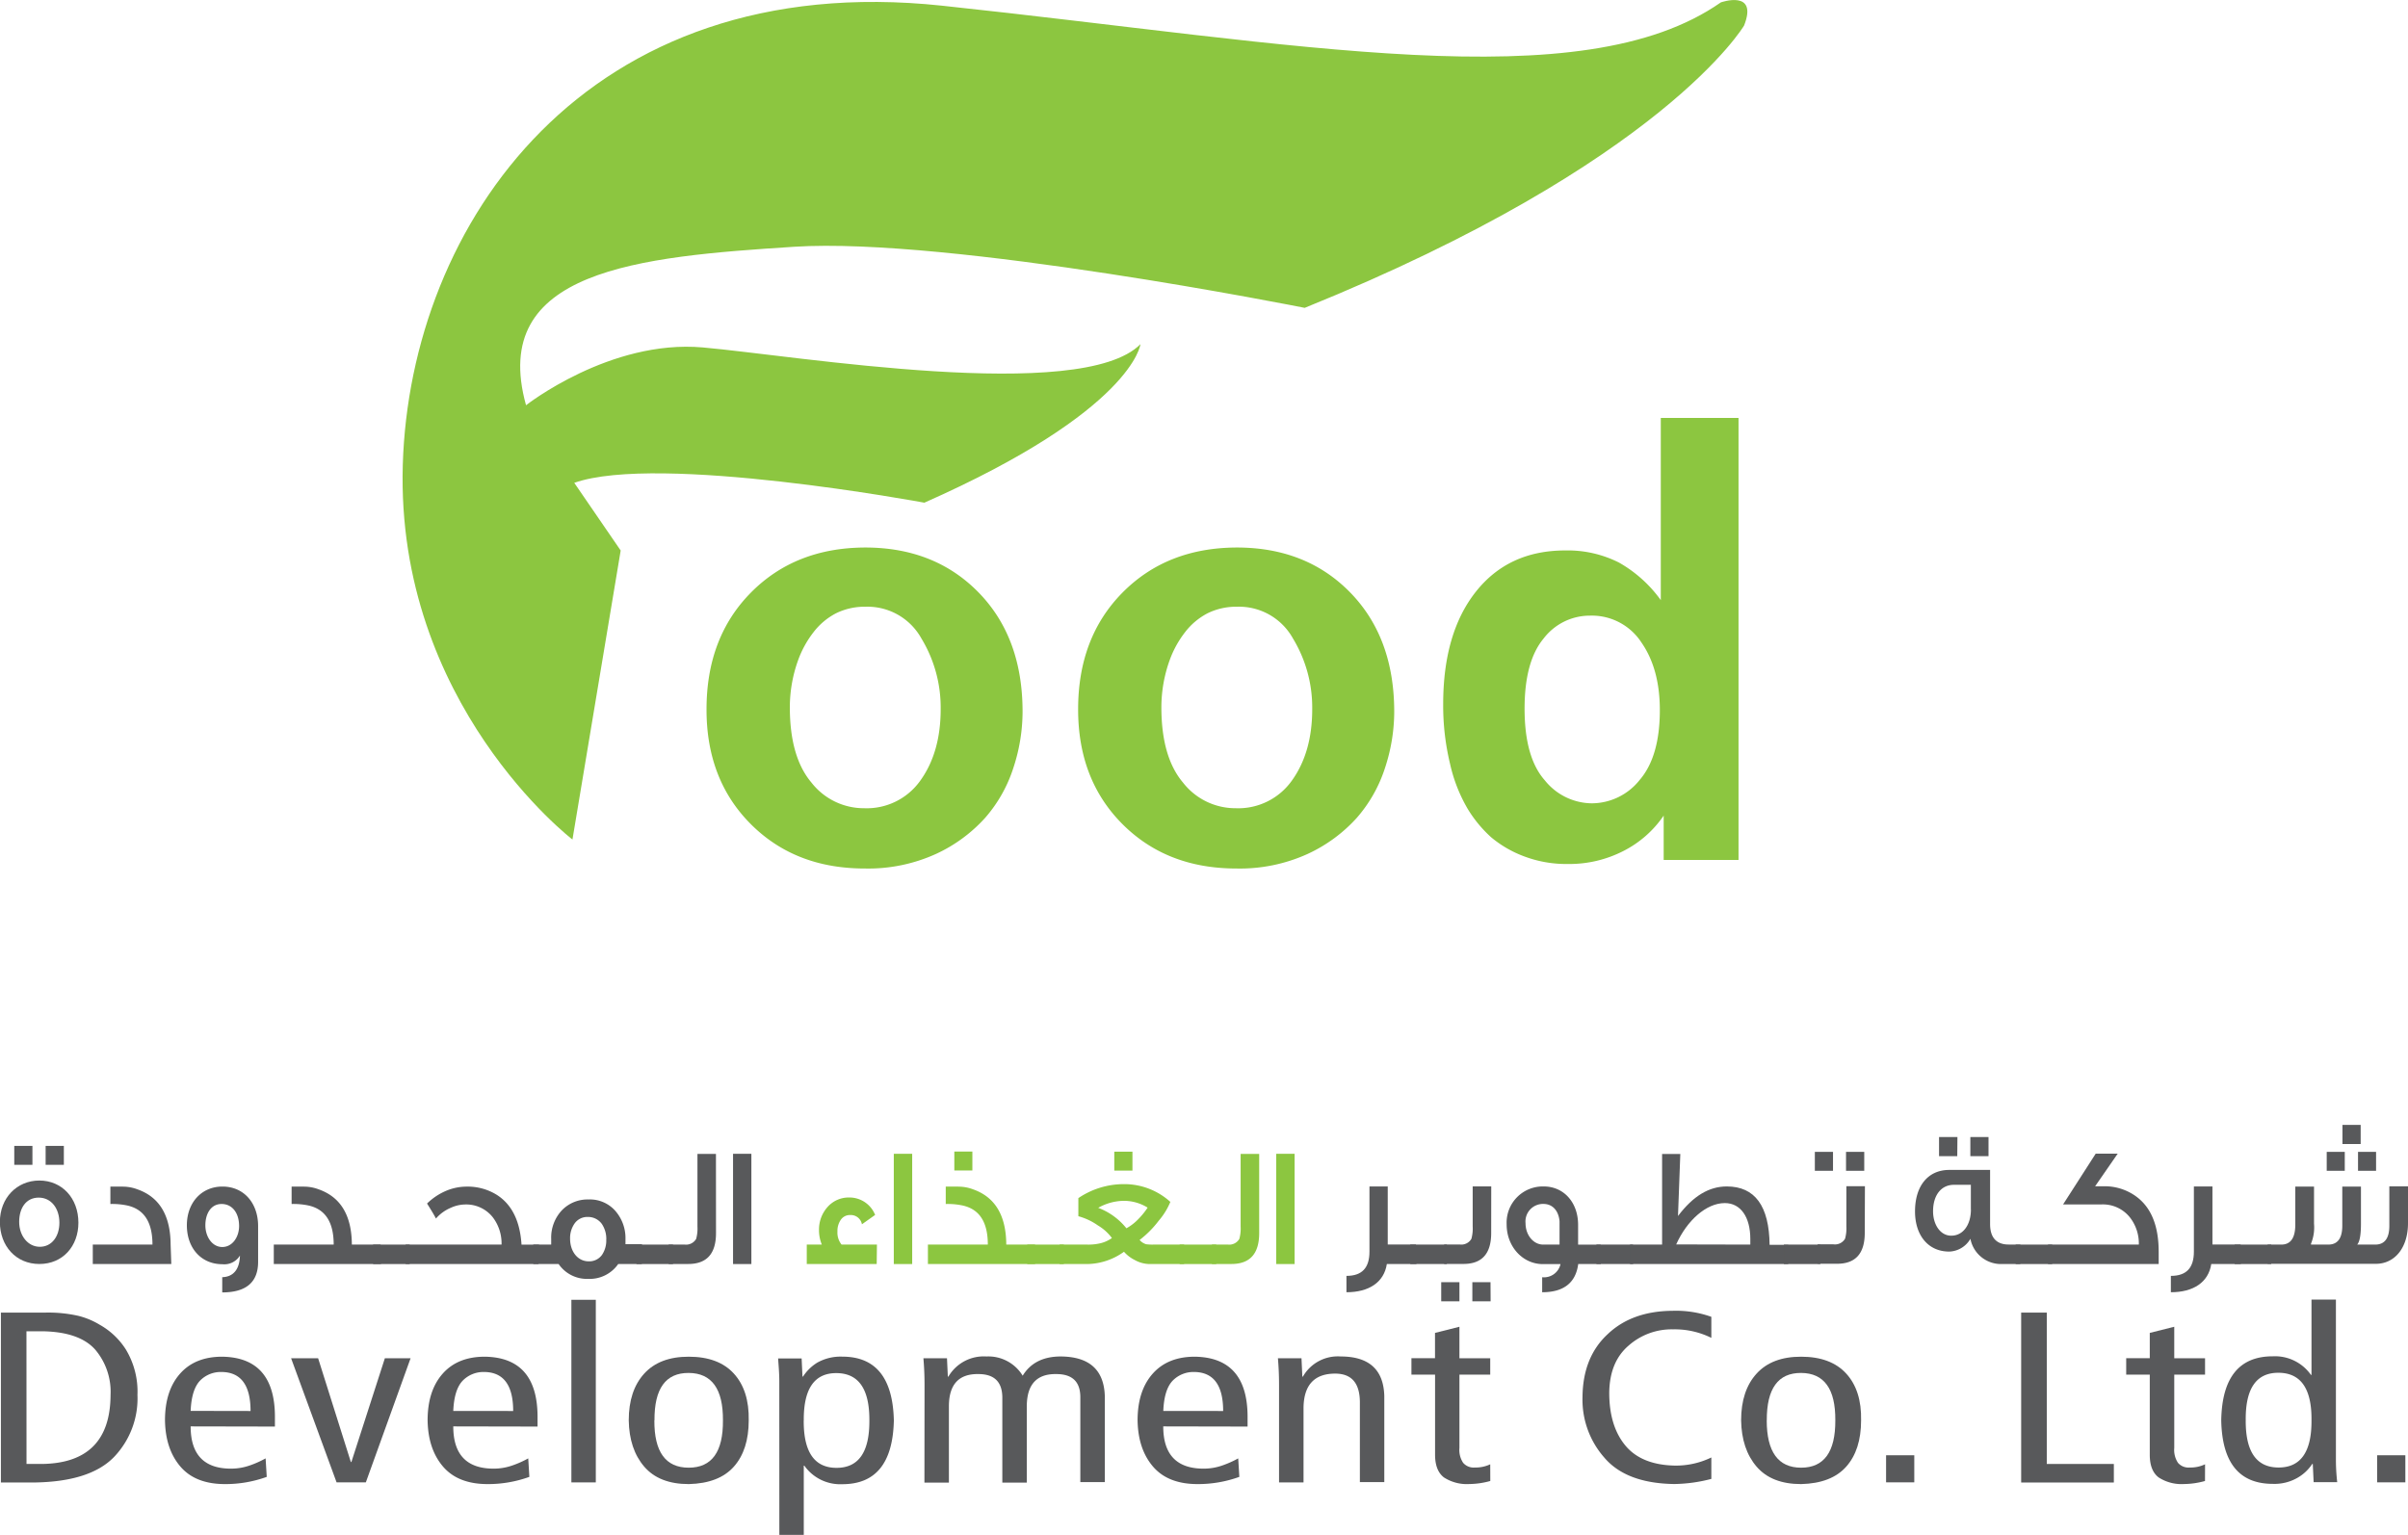 <svg id="Layer_1" data-name="Layer 1" xmlns="http://www.w3.org/2000/svg" viewBox="0 0 426.91 272.18"><defs><style>.cls-1{fill:#58595b;}.cls-2{fill:#8cc640;}</style></defs><path class="cls-1" d="M697.13-322H705a24.18,24.18,0,0,1,5.92.59,13.65,13.65,0,0,1,3.72,1.56,13.06,13.06,0,0,1,4.63,4.37,14.43,14.43,0,0,1,2.07,8.08,15,15,0,0,1-4.15,11q-4.3,4.45-14.42,4.53h-5.64Zm4.54,26.84h2.76q12.09-.17,12.14-12.24a11.56,11.56,0,0,0-2.69-8q-2.81-3.2-9.46-3.29h-2.76Z" transform="translate(-696.97 554.76)"/><path class="cls-1" d="M730.77-301.82q0,7.53,7.23,7.49a10,10,0,0,0,3.32-.59,17.27,17.27,0,0,0,2.74-1.23l.2,3.28a21.52,21.52,0,0,1-7.4,1.28q-5.24,0-7.9-3.1t-2.74-8.2q0-5.27,2.68-8.29t7.52-3q9.19.17,9.29,10.45v1.94Zm10.62-2.73q0-6.92-5.21-6.92A5.14,5.14,0,0,0,732.5-310q-1.57,1.57-1.73,5.43Z" transform="translate(-696.97 554.76)"/><path class="cls-1" d="M748.58-313.9h4.79l5.8,18.39h.1l5.93-18.39h4.56l-7.93,22h-5.19Z" transform="translate(-696.97 554.76)"/><path class="cls-1" d="M777.33-301.82q0,7.53,7.23,7.49a10,10,0,0,0,3.32-.59,17.27,17.27,0,0,0,2.74-1.23l.2,3.28a21.52,21.52,0,0,1-7.4,1.28q-5.24,0-7.9-3.1t-2.74-8.2q0-5.27,2.68-8.29t7.52-3q9.19.17,9.29,10.45v1.94Zm10.62-2.73q0-6.92-5.21-6.92a5.14,5.14,0,0,0-3.68,1.48q-1.57,1.57-1.73,5.43Z" transform="translate(-696.97 554.76)"/><path class="cls-1" d="M798.27-324.27h4.33v32.38h-4.33Z" transform="translate(-696.97 554.76)"/><path class="cls-1" d="M808.44-302.9q0-5.27,2.74-8.28t7.9-3q5.27,0,8,3t2.63,8.29q0,5.23-2.63,8.2t-8,3.1q-5.24,0-7.9-3.1T808.44-302.9Zm4.54,0q-.05,8.4,6.09,8.4t6.07-8.4q.05-8.36-6.07-8.4T813-302.9Z" transform="translate(-696.97 554.76)"/><path class="cls-1" d="M835.13-309.87c0-1.34-.12-2.69-.21-4h4.17l.15,3.21h.1a8,8,0,0,1,2.51-2.46,8.44,8.44,0,0,1,4.46-1.07q8.87,0,9.13,11.32-.25,11.3-9.13,11.3a7.79,7.79,0,0,1-6.74-3.29h-.1v12.31h-4.33Zm4.33,7q-.05,8.4,5.82,8.4t5.82-8.4q.05-8.36-5.82-8.4T839.47-302.9Z" transform="translate(-696.97 554.76)"/><path class="cls-1" d="M860.88-309.17q0-2.41-.2-4.73h4.18l.15,3.25h.1a7.25,7.25,0,0,1,6.74-3.57,7.12,7.12,0,0,1,6.43,3.41q2.06-3.37,6.64-3.41,7.69,0,7.92,7v15.28h-4.34V-307q0-4.1-4.25-4.1-5.18-.09-5.24,5.62v13.63h-4.34V-307q-.05-4.1-4.23-4.1-5.19-.09-5.24,5.62v13.63h-4.34Z" transform="translate(-696.97 554.76)"/><path class="cls-1" d="M903.2-301.82q0,7.53,7.23,7.49a9.94,9.94,0,0,0,3.32-.59,17.42,17.42,0,0,0,2.74-1.23l.2,3.28a21.55,21.55,0,0,1-7.4,1.28q-5.24,0-7.9-3.1t-2.74-8.2q0-5.27,2.69-8.29t7.52-3q9.19.17,9.29,10.45v1.94Zm10.62-2.73q0-6.92-5.21-6.92a5.15,5.15,0,0,0-3.68,1.48q-1.57,1.57-1.72,5.43Z" transform="translate(-696.97 554.76)"/><path class="cls-1" d="M923.73-309.17q0-2.41-.2-4.73h4.18l.15,3.25h.1a7.12,7.12,0,0,1,6.7-3.57q7.53,0,7.73,7v15.28h-4.33v-14.24q-.05-5-4.37-5-5.52,0-5.62,6v13.29h-4.34Z" transform="translate(-696.97 554.76)"/><path class="cls-1" d="M961.18-292.14a14.31,14.31,0,0,1-3.7.54,7.48,7.48,0,0,1-4.5-1.16q-1.59-1.2-1.59-4.06V-311H947.2v-2.91h4.18v-4.49l4.33-1.09v5.59h5.46V-311h-5.46v13a4.09,4.09,0,0,0,.66,2.64,2.45,2.45,0,0,0,2.08.83,6.06,6.06,0,0,0,2.72-.57Z" transform="translate(-696.97 554.76)"/><path class="cls-1" d="M1000.37-292.51a27.34,27.34,0,0,1-6.59.91q-8.49-.13-12.36-4.66A15.53,15.53,0,0,1,977.53-307q.05-7.12,4.5-11.21,4.3-4.07,11.51-4.11a18.59,18.59,0,0,1,6.83,1.07v3.73a14.61,14.61,0,0,0-6.79-1.51,11.51,11.51,0,0,0-7.83,2.84q-3.42,2.89-3.48,8.41,0,5.88,2.84,9.33t8.77,3.58a14.39,14.39,0,0,0,6.49-1.44Z" transform="translate(-696.97 554.76)"/><path class="cls-1" d="M1005.65-302.9q0-5.27,2.74-8.28t7.9-3q5.26,0,8,3t2.63,8.29q0,5.23-2.63,8.2t-8,3.1q-5.24,0-7.9-3.1T1005.65-302.9Zm4.54,0q0,8.4,6.1,8.4t6.06-8.4q.06-8.36-6.06-8.4T1010.2-302.9Z" transform="translate(-696.97 554.76)"/><path class="cls-1" d="M1031.35-296.7h5v4.8h-5Z" transform="translate(-696.97 554.76)"/><path class="cls-1" d="M1055.3-322h4.54v26.84h11.89v3.29H1055.3Z" transform="translate(-696.97 554.76)"/><path class="cls-1" d="M1087.89-292.14a14.24,14.24,0,0,1-3.7.54,7.46,7.46,0,0,1-4.5-1.16q-1.6-1.2-1.59-4.06V-311h-4.18v-2.91h4.18v-4.49l4.34-1.09v5.59h5.46V-311h-5.46v13a4.13,4.13,0,0,0,.66,2.64,2.46,2.46,0,0,0,2.08.83,6,6,0,0,0,2.72-.57Z" transform="translate(-696.97 554.76)"/><path class="cls-1" d="M1111.1-295.93a35.75,35.75,0,0,0,.23,4h-4.18l-.15-3.23h-.1a7.67,7.67,0,0,1-2.47,2.37,8.17,8.17,0,0,1-4.52,1.16q-8.94,0-9.14-11.3.21-11.33,9.15-11.32a7.79,7.79,0,0,1,6.75,3.29h.1v-13.35h4.33Zm-4.33-7q.08-8.36-5.83-8.4t-5.83,8.4q-.06,8.4,5.83,8.4T1106.77-302.9Z" transform="translate(-696.97 554.76)"/><path class="cls-1" d="M1118.41-296.7h5v4.8h-5Z" transform="translate(-696.97 554.76)"/><path class="cls-1" d="M710.87-337.94c0,4.15-2.76,7.32-6.92,7.32s-7-3.21-7-7.45,3-7.35,7-7.35S710.87-342.3,710.87-337.94Zm-8.15-10.26H699.5v-3.36h3.22Zm4.78,10.26c0-2.54-1.44-4.45-3.67-4.45s-3.46,1.84-3.46,4.3,1.55,4.42,3.66,4.42S707.5-335.49,707.5-337.94Zm.79-10.26h-3.23v-3.36h3.23Z" transform="translate(-696.97 554.76)"/><path class="cls-1" d="M727.34-330.61H713.42v-3.45H724c0-4-1.5-6.27-4.46-6.93a13,13,0,0,0-3-.27v-3.09c1.61,0,2.64,0,3,.06a7.12,7.12,0,0,1,1.76.42c3.93,1.37,5.89,4.63,5.92,9.81Z" transform="translate(-696.97 554.76)"/><path class="cls-1" d="M742.73-331c0,3.6-2.11,5.42-6.36,5.42v-2.7c2.05-.06,3.08-1.48,3.14-3.84a3.23,3.23,0,0,1-3.11,1.54c-3.78,0-6.3-2.88-6.3-6.9s2.61-6.87,6.3-6.87c3.87,0,6.33,3,6.33,7Zm-3.37-6.33c0-2.36-1.23-3.93-3.11-3.93s-2.87,1.72-2.87,3.78,1.23,3.85,3,3.85S739.36-335.37,739.36-337.37Z" transform="translate(-696.97 554.76)"/><path class="cls-1" d="M764.51-330.61h-19v-3.45h10.62c0-4-1.5-6.27-4.46-6.93a13,13,0,0,0-3-.27v-3.09c1.61,0,2.64,0,3,.06a7.11,7.11,0,0,1,1.76.42c3.93,1.37,5.89,4.63,5.92,9.81h5.1Z" transform="translate(-696.97 554.76)"/><path class="cls-1" d="M769.6-330.61h-6.48v-3.45h6.48Z" transform="translate(-696.97 554.76)"/><path class="cls-1" d="M792.44-330.61H768.89v-3.45h17a7.64,7.64,0,0,0-1.53-4.81,6,6,0,0,0-5-2.3,6.25,6.25,0,0,0-2.46.58,7.17,7.17,0,0,0-2.64,1.91c-.32-.63-.85-1.51-1.58-2.66a11,11,0,0,1,3.14-2.15,9.41,9.41,0,0,1,3.87-.85,9.76,9.76,0,0,1,5.34,1.45c2.67,1.69,4.13,4.63,4.4,8.84h3.11Z" transform="translate(-696.97 554.76)"/><path class="cls-1" d="M810.76-330.61h-4.19a6.15,6.15,0,0,1-5.31,2.63,6.08,6.08,0,0,1-5.25-2.63h-4.49v-3.45h3.17c0-.34,0-.67,0-1a7.08,7.08,0,0,1,1.82-5,6.29,6.29,0,0,1,4.78-2,6,6,0,0,1,4.75,2,7.34,7.34,0,0,1,1.82,5.05v.88h2.93Zm-6.3-4.36a4.75,4.75,0,0,0-.79-2.75,3,3,0,0,0-2.49-1.24,2.76,2.76,0,0,0-2.38,1.21,4.51,4.51,0,0,0-.76,2.66c0,2.18,1.29,4,3.31,4a2.78,2.78,0,0,0,2.35-1.15A4.55,4.55,0,0,0,804.45-335Z" transform="translate(-696.97 554.76)"/><path class="cls-1" d="M816.29-330.61h-6.48v-3.45h6.48Z" transform="translate(-696.97 554.76)"/><path class="cls-1" d="M823.91-336.1c0,3.66-1.64,5.48-4.93,5.48h-3.46v-3.45h2.79a2.06,2.06,0,0,0,2.08-1,6.83,6.83,0,0,0,.23-2.18v-12.89h3.28Z" transform="translate(-696.97 554.76)"/><path class="cls-1" d="M830.18-330.61h-3.25v-19.55h3.25Z" transform="translate(-696.97 554.76)"/><path class="cls-2" d="M852.4-330.61H840v-3.45h2.67a6.65,6.65,0,0,1-.5-2.54,6,6,0,0,1,1.5-4.11,5,5,0,0,1,3.87-1.7,4.89,4.89,0,0,1,4.58,3.09l-2.34,1.66a2,2,0,0,0-2.08-1.64,1.94,1.94,0,0,0-1.73.94,3.45,3.45,0,0,0-.53,2,3.37,3.37,0,0,0,.73,2.3h6.27Z" transform="translate(-696.97 554.76)"/><path class="cls-2" d="M858.69-330.61h-3.26v-19.55h3.26Z" transform="translate(-696.97 554.76)"/><path class="cls-2" d="M880.48-330.61h-19v-3.45h10.62c0-4-1.49-6.27-4.46-6.93a13,13,0,0,0-3-.27v-3.09c1.61,0,2.64,0,3.05.06a7.1,7.1,0,0,1,1.76.42c3.93,1.37,5.89,4.63,5.92,9.81h5.1ZM869.36-347.2h-3.2v-3.36h3.2Z" transform="translate(-696.97 554.76)"/><path class="cls-2" d="M885.57-330.61h-6.48v-3.45h6.48Z" transform="translate(-696.97 554.76)"/><path class="cls-2" d="M906.89-330.61h-6.16a5.56,5.56,0,0,1-2.61-.73,6.18,6.18,0,0,1-1.88-1.45,11.4,11.4,0,0,1-6.48,2.18h-4.93v-3.45h4.87a9.14,9.14,0,0,0,2.29-.22,5.9,5.9,0,0,0,2.11-.94,8.38,8.38,0,0,0-2.49-2.24,11,11,0,0,0-3.46-1.63v-3.21a14.37,14.37,0,0,1,7.95-2.48,12.16,12.16,0,0,1,8.36,3.15,12.41,12.41,0,0,1-2.08,3.36,17.73,17.73,0,0,1-3.37,3.39,2.46,2.46,0,0,0,1.17.76,8.64,8.64,0,0,0,1.29.06h5.43Zm-6.45-10a8,8,0,0,0-4.25-1.21,9.41,9.41,0,0,0-4.52,1.24,11.65,11.65,0,0,1,5,3.63,8.83,8.83,0,0,0,2.14-1.66A13.35,13.35,0,0,0,900.44-340.63Zm-2.7-6.57h-3.22v-3.36h3.22Z" transform="translate(-696.97 554.76)"/><path class="cls-2" d="M912.59-330.61h-6.48v-3.45h6.48Z" transform="translate(-696.97 554.76)"/><path class="cls-2" d="M920.21-336.1c0,3.66-1.64,5.48-4.92,5.48h-3.46v-3.45h2.78a2.06,2.06,0,0,0,2.08-1,6.84,6.84,0,0,0,.23-2.18v-12.89h3.29Z" transform="translate(-696.97 554.76)"/><path class="cls-2" d="M926.49-330.61h-3.26v-19.55h3.26Z" transform="translate(-696.97 554.76)"/><path class="cls-1" d="M948.09-330.61h-5.25c-.5,3.24-3.17,5-7.16,5v-2.9c2.73,0,4.08-1.39,4.08-4.3v-11.56H943v10.29h5Z" transform="translate(-696.97 554.76)"/><path class="cls-1" d="M953.48-330.61H947v-3.45h6.48Z" transform="translate(-696.97 554.76)"/><path class="cls-1" d="M955.71-324h-3.23v-3.39h3.23Zm5.63-12.11c0,3.66-1.64,5.48-4.9,5.48H953v-3.45h2.75a2.06,2.06,0,0,0,2.08-1,6.74,6.74,0,0,0,.23-2.18v-7.12h3.29ZM961.24-324H958v-3.39h3.22Z" transform="translate(-696.97 554.76)"/><path class="cls-1" d="M980.77-330.61h-4c-.44,3.33-2.58,5-6.39,5v-2.66a3,3,0,0,0,3.25-2.33H970.5c-3.54,0-6.42-3.06-6.42-7.05a6.42,6.42,0,0,1,6.57-6.72c3.58,0,6.1,2.85,6.1,6.81v3.51h4Zm-7.31-3.45v-4.15c-.17-1.79-1.17-3.06-2.87-3.06a3.11,3.11,0,0,0-3.16,3.42c0,2.09,1.38,3.79,3.14,3.79Z" transform="translate(-696.97 554.76)"/><path class="cls-1" d="M986.51-330.61H980v-3.45h6.48Z" transform="translate(-696.97 554.76)"/><path class="cls-1" d="M1014-330.61H985.95v-3.45h5.69v-16.07h3.23l-.41,11c2.73-3.6,5.54-5.24,8.65-5.24,5,0,7.51,3.48,7.59,10.35H1014Zm-6.72-3.45c0-.34,0-.64,0-1,0-3.87-1.7-6.36-4.52-6.36-3.29,0-6.72,3.09-8.62,7.33Z" transform="translate(-696.97 554.76)"/><path class="cls-1" d="M1019.71-330.61h-6.48v-3.45h6.48Z" transform="translate(-696.97 554.76)"/><path class="cls-1" d="M1021.94-347.14h-3.22v-3.36h3.22Zm5.63,11c0,3.66-1.64,5.48-4.9,5.48h-3.46v-3.45H1022a2.06,2.06,0,0,0,2.08-1,6.84,6.84,0,0,0,.23-2.18v-7.12h3.29Zm-.09-11h-3.23v-3.36h3.23Z" transform="translate(-696.97 554.76)"/><path class="cls-1" d="M1055.15-330.61h-3.55a5.52,5.52,0,0,1-5.3-4.48,4.49,4.49,0,0,1-3.75,2.27c-3.76,0-6.07-2.91-6.07-7.12,0-4.54,2.32-7.36,6.07-7.36h7.24v9.6c0,2.36,1.09,3.63,3.29,3.63h2.08Zm-8.77-9.66v-4.39h-3c-2.29,0-3.7,1.88-3.7,4.69,0,2.33,1.26,4.33,3.22,4.33C1045.1-335.64,1046.39-337.7,1046.39-340.27Zm-2.41-9.47h-3.23v-3.39H1044Zm5.54,0h-3.22v-3.39h3.22Z" transform="translate(-696.97 554.76)"/><path class="cls-1" d="M1060.8-330.61h-6.48v-3.45h6.48Z" transform="translate(-696.97 554.76)"/><path class="cls-1" d="M1079.68-332.74v2.12h-19.62v-3.45h16.1a7.5,7.5,0,0,0-1.58-4.81,6.12,6.12,0,0,0-5.07-2.3h-6.78l5.78-9h3.9l-4,5.78h1.44a9.47,9.47,0,0,1,5.63,1.66C1078.3-340.79,1079.68-337.49,1079.68-332.74Z" transform="translate(-696.97 554.76)"/><path class="cls-1" d="M1094.25-330.61H1089c-.5,3.24-3.17,5-7.16,5v-2.9c2.73,0,4.08-1.39,4.08-4.3v-11.56h3.29v10.29h5Z" transform="translate(-696.97 554.76)"/><path class="cls-1" d="M1099.63-330.61h-6.48v-3.45h6.48Z" transform="translate(-696.97 554.76)"/><path class="cls-1" d="M1099-334.06h2.41c1.67,0,2.49-1.18,2.49-3.57v-6.72h3.32v6.6a7.55,7.55,0,0,1-.53,3.51v.18h3.05c1.67,0,2.49-1.12,2.49-3.36v-6.93h3.31v6.6c0,2-.23,3.21-.67,3.69h3.2c1.67,0,2.5-1.12,2.5-3.33v-7h3.31v6.54c0,4.35-2.35,7.2-5.69,7.2H1099Zm10.47-13.08v-3.36h3.2v3.36Zm2.79-4.75v-3.39h3.23v3.39Zm2.76,4.75v-3.36h3.2v3.36Z" transform="translate(-696.97 554.76)"/><path class="cls-2" d="M878.26-428.49a31.94,31.94,0,0,1-1.63,9.89,25.13,25.13,0,0,1-5,8.86,26.84,26.84,0,0,1-8.73,6.41,29,29,0,0,1-12.63,2.58q-12.35,0-20.21-7.89T822.23-429q0-12.71,7.86-20.67t20.26-8q12.35,0,20.14,8T878.26-428.49ZM837-429.35q0,8.83,3.83,13.36a11.77,11.77,0,0,0,9.34,4.55,11.64,11.64,0,0,0,10-4.95q3.57-5,3.57-12.61a23.61,23.61,0,0,0-3.42-12.55,10.93,10.93,0,0,0-9.9-5.62,11.49,11.49,0,0,0-5.21,1.15,12,12,0,0,0-4,3.35,18,18,0,0,0-2.75,5A24.55,24.55,0,0,0,837-429.35Z" transform="translate(-696.97 554.76)"/><path class="cls-2" d="M944.15-428.49a31.94,31.94,0,0,1-1.63,9.89,25.16,25.16,0,0,1-5,8.86,26.88,26.88,0,0,1-8.73,6.41,29,29,0,0,1-12.63,2.58q-12.35,0-20.21-7.89T888.11-429q0-12.71,7.86-20.67t20.26-8q12.35,0,20.14,8T944.15-428.49Zm-41.28-.86q0,8.83,3.83,13.36a11.77,11.77,0,0,0,9.34,4.55,11.65,11.65,0,0,0,10-4.95q3.57-5,3.57-12.61a23.61,23.61,0,0,0-3.42-12.55,10.93,10.93,0,0,0-9.9-5.62,11.5,11.5,0,0,0-5.21,1.15,12,12,0,0,0-4,3.35,18,18,0,0,0-2.75,5A24.61,24.61,0,0,0,902.87-429.35Z" transform="translate(-696.97 554.76)"/><path class="cls-2" d="M991.41-448.34v-32.31h13.78v78.38H991.92v-7.86a19.08,19.08,0,0,1-7.15,6.28,21,21,0,0,1-9.8,2.3,21.2,21.2,0,0,1-7.94-1.41,19.87,19.87,0,0,1-5.71-3.34,22.47,22.47,0,0,1-4.13-5,27.6,27.6,0,0,1-3.14-8,44,44,0,0,1-1.22-10.59q0-12.62,5.79-19.94t15.85-7.32A20.16,20.16,0,0,1,984-455,23.23,23.23,0,0,1,991.41-448.34Zm-12.56,2.75a10.31,10.31,0,0,0-8.22,4.06q-3.37,4.06-3.37,12.43,0,8.68,3.6,12.73a10.8,10.8,0,0,0,8.29,4.06,10.88,10.88,0,0,0,8.52-4.15q3.57-4.16,3.57-12.38,0-7.3-3.27-12A10.48,10.48,0,0,0,978.86-445.59Z" transform="translate(-696.97 554.76)"/><path class="cls-2" d="M798.46-405.89s-31.35-24-30.08-66.47,32.3-88.14,95.63-81.39,113.35,16.69,138.05-.59c0,0,6.65-2.34,4.12,4.1,0,0-14.25,24.3-77.9,50.07,0,0-63-12.6-90.55-10.83s-54.16,4.09-47.5,28.1c0,0,14.88-11.71,31.35-10.25s67.13,10,77.58-.58c0,0-1.27,11.71-38.31,28.11,0,0-47.19-8.79-62.07-3.52l8.23,12Z" transform="translate(-696.97 554.76)"/></svg>